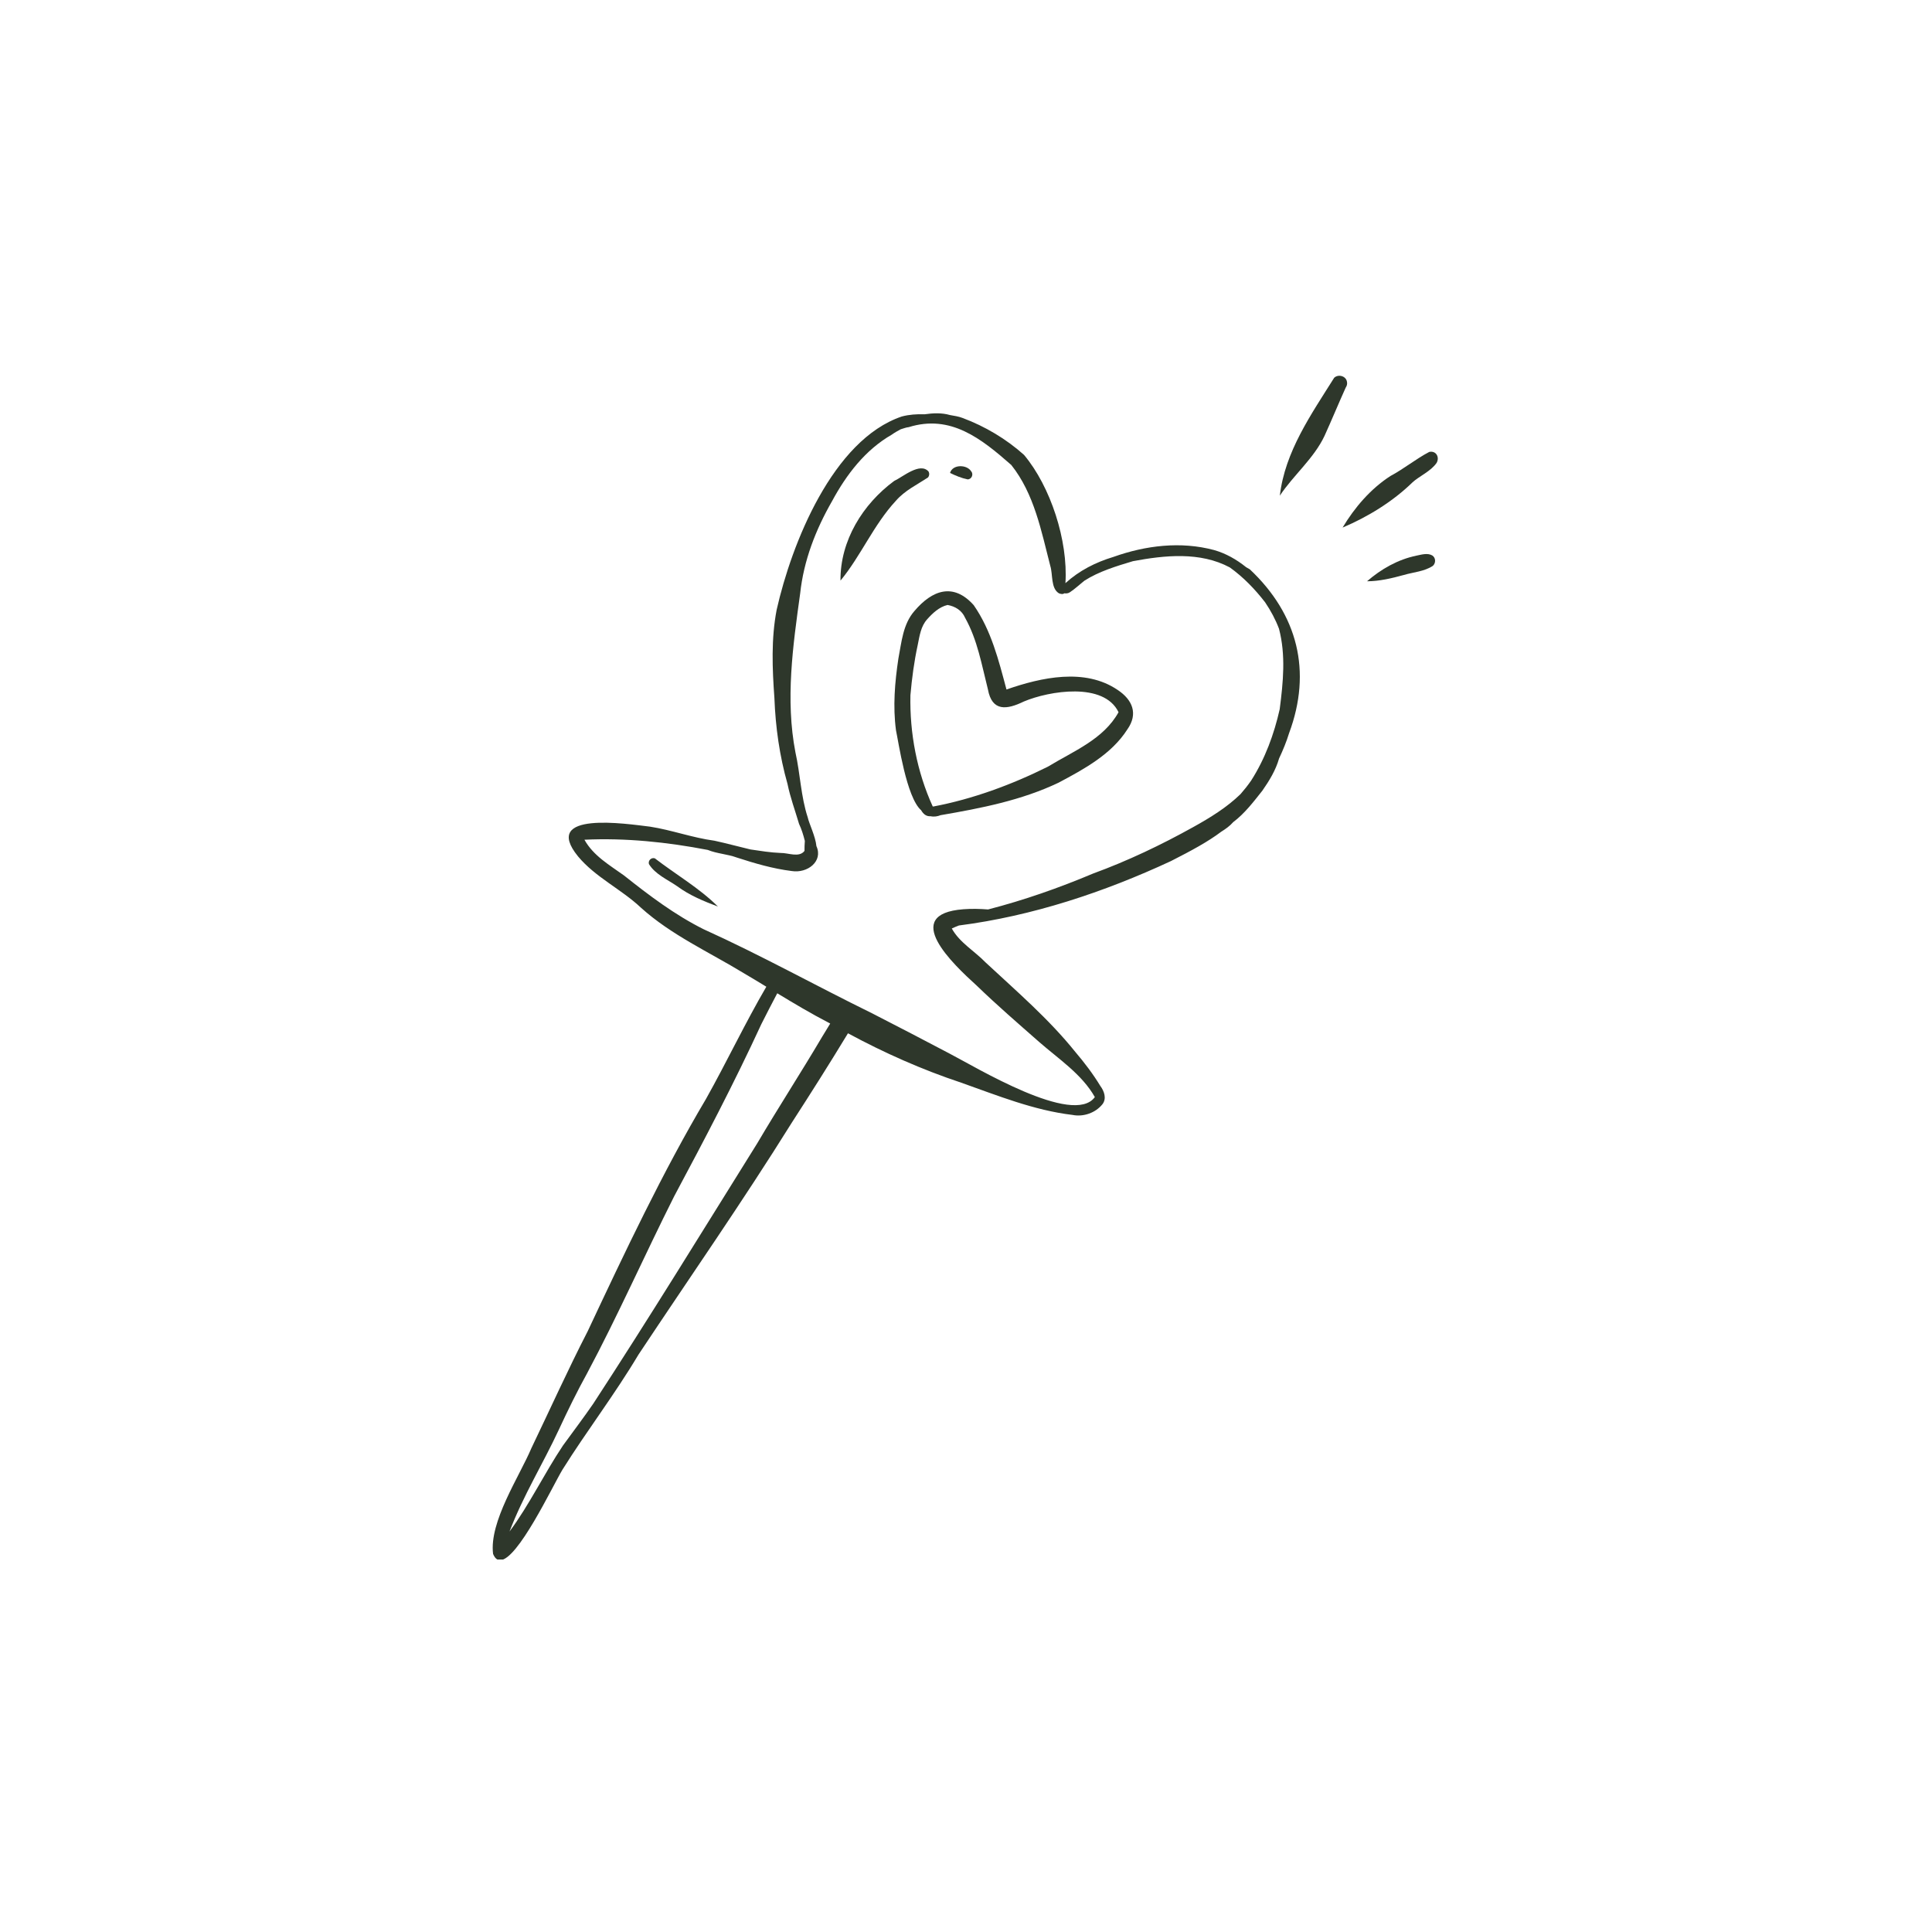 <svg version="1.0" preserveAspectRatio="xMidYMid meet" height="1024" viewBox="0 0 768 768" zoomAndPan="magnify" width="1024" xmlns:xlink="http://www.w3.org/1999/xlink" xmlns="http://www.w3.org/2000/svg"><defs><clipPath id="59be4f8f57"><path clip-rule="nonzero" d="M 195 164 L 517 164 L 517 619.926 L 195 619.926 Z M 195 164"></path></clipPath></defs><g clip-path="url(#59be4f8f57)"><path fill-rule="nonzero" fill-opacity="1" d="M 495.371 225.48 C 491.535 222.387 487.219 219.953 482.594 218.648 C 469.395 215.117 455.414 216.809 442.629 221.371 C 435.52 223.527 429.098 226.762 423.527 231.809 C 424.613 214.848 417.602 193.402 407.074 180.836 C 400.039 174.523 391.574 169.48 382.668 166.16 C 381.047 165.523 379.355 165.301 377.648 164.992 C 374.324 164.031 370.895 164.211 367.484 164.691 C 364.457 164.578 361.402 164.785 358.484 165.559 C 331.043 174.824 314.648 216.129 308.734 242.398 C 306.512 253.922 306.996 265.848 307.84 277.5 C 308.273 289.035 309.887 300.496 313.043 311.613 C 314.16 317.07 316.066 322.191 317.637 327.52 C 318.66 329.668 319.352 331.957 319.938 334.277 C 319.832 335.605 319.789 336.953 319.801 338.242 C 317.668 341.051 313.34 338.992 310.336 339.066 C 306.258 338.91 302.312 338.258 298.324 337.672 C 293.527 336.547 288.977 335.27 283.977 334.191 C 275.27 333.027 267.039 329.949 258.402 328.609 C 249.133 327.504 214.914 322.184 229.785 340.438 C 236.641 348.707 246.953 353.441 254.801 360.836 C 266.871 371.715 281.859 378.438 295.617 386.828 C 298.645 388.59 301.633 390.422 304.629 392.238 C 296.285 406.504 288.836 422.254 280.645 436.844 C 263.453 465.84 248.48 497.539 233.59 529.246 C 225.801 544.363 218.691 560.164 211.254 575.633 C 206.48 586.922 194.406 604.883 196.004 617.695 C 196.711 619.43 197.66 620.188 198.785 620.188 C 205.801 620.188 219.621 590.797 223.602 584.191 C 233.395 568.578 244.215 554.551 253.793 538.5 C 274.117 507.871 294.992 477.961 314.727 446.316 C 322.293 434.598 329.781 422.801 337.082 410.746 C 351.422 418.508 366.559 425.223 382.109 430.387 C 396.438 435.461 411.055 441.391 426.316 443.195 C 430.684 444.078 435.523 442.387 438.281 438.895 C 439.953 436.672 438.953 433.762 437.402 431.691 C 434.496 426.902 431.07 422.406 427.441 418.141 C 416.926 405.047 404.07 394.012 391.809 382.605 C 387.418 378.047 381.465 374.723 378.352 369.09 C 379.273 368.621 380.242 368.289 381.188 367.895 C 410.328 364.148 438.84 354.672 465.449 342.301 C 473.75 338.078 480.211 334.59 485.516 330.578 C 487.227 329.52 488.859 328.359 490.223 326.805 C 494.816 323.332 498.191 318.852 501.789 314.328 C 504.547 310.387 507.129 306.156 508.449 301.508 C 509.992 298.23 511.379 294.879 512.434 291.438 C 521.574 266.883 515.898 244.254 496.828 226.32 C 496.305 226.035 495.863 225.73 495.371 225.48 Z M 326.762 412.23 C 318.316 426.539 309.438 440.184 301 454.512 C 279.379 489.164 257.953 524.09 235.832 557.984 C 231.961 563.609 227.805 569.086 223.797 574.605 C 216.453 585.574 210.27 598.461 202.539 608.805 C 208.09 594.32 215.84 581.891 222.211 568.184 C 225.746 560.566 229.422 553.078 233.375 545.918 C 245.535 523.164 256.281 498.824 267.996 475.543 C 279.938 453.203 291.766 430.699 302.641 407.117 C 304.715 402.961 306.844 398.902 308.969 394.844 C 315.699 398.918 322.453 402.949 329.449 406.562 C 329.637 406.672 329.832 406.77 330.023 406.879 C 328.934 408.664 327.844 410.453 326.762 412.23 Z M 508.699 281.934 C 506.465 291.852 502.898 301.605 497.367 310.258 C 496.008 312.227 494.602 313.984 493.168 315.625 C 487.707 320.969 481.012 325.07 474.344 328.77 C 461.613 335.859 448.273 342.223 434.539 347.238 C 420.961 352.961 407.035 357.84 392.781 361.523 C 389.504 361.266 386.191 361.188 382.996 361.438 C 357.699 363.344 378.945 383.352 388.188 391.73 C 396.406 399.668 404.391 406.555 413.129 414.238 C 420.859 420.992 430.086 427.039 435.219 436.109 C 426.699 447.844 387.809 424.148 377.332 418.742 C 367.297 413.465 356.797 407.977 346.52 402.73 C 324.281 391.836 302.457 379.672 279.68 369.379 C 268.207 363.641 258.027 355.941 248.023 347.992 C 242.238 343.828 235.934 340.246 232.316 333.805 C 248.648 333.023 265.227 334.758 281.34 337.855 C 285.051 339.371 289.172 339.504 292.973 340.91 C 300.012 343.195 307.238 345.32 314.703 346.246 C 321.016 347.258 327.285 342.359 324.535 336.344 C 324.188 332.523 321.582 327.297 321.09 324.934 C 318.355 316.641 318.121 307.641 316.203 299.102 C 312.148 278.125 315.184 256.797 318.082 235.883 C 319.492 222.805 324.215 210.613 330.77 199.188 C 336.469 188.625 343.969 178.82 354.543 172.75 C 355.672 171.93 356.875 171.277 358.082 170.633 C 359.18 170.309 360.309 169.863 361.215 169.801 C 377.879 164.602 390.051 174.344 402 184.832 C 411.141 196.316 413.922 211.066 417.516 224.988 C 418.562 228.348 417.676 233.738 420.84 235.789 C 421.332 236.098 422.605 236.348 423.059 235.844 C 423.828 235.957 424.602 235.902 425.32 235.418 C 427.41 234.023 429.027 232.461 431.043 230.855 C 436.766 227.172 443.809 225.035 450.355 223.078 C 463.008 220.703 477.078 219.242 488.871 225.559 C 494.211 229.387 498.855 234.18 502.902 239.426 C 505.133 242.723 507.027 246.242 508.426 249.945 C 511.16 260.391 510.09 271.172 508.699 281.934 Z M 508.699 281.934" fill="#2e372b"></path></g><path fill-rule="nonzero" fill-opacity="1" d="M 444.27 274.25 C 431.289 265.426 413.93 269.262 400.09 274.09 C 396.988 262.469 394.035 250.594 387.07 240.562 C 378.98 231.496 370.57 234.547 363.496 242.891 C 358.926 248.109 358.383 255.27 357.121 261.801 C 355.703 271.219 354.898 280.816 356.168 290.301 C 357.145 294.801 360.316 317.02 366.168 322.086 C 366.98 323.512 368.156 324.621 369.984 324.461 C 369.984 324.465 369.918 324.465 369.918 324.465 C 371.348 324.77 372.668 324.531 373.902 324.047 C 389.883 321.297 406.059 318.168 420.84 311.105 C 430.93 305.734 441.844 299.84 448.141 289.949 C 452.52 283.738 450.203 278.172 444.27 274.25 Z M 416.57 304.754 C 402.176 311.93 386.637 317.656 371.012 320.602 C 370.934 320.586 370.852 320.59 370.77 320.57 C 364.527 306.879 361.574 291.457 361.906 276.359 C 362.516 269.512 363.348 263.145 364.816 256.348 C 365.547 252.781 366.027 248.953 368.59 246.145 C 370.672 243.816 373.355 241.246 376.668 240.484 C 379.699 241.031 382.363 242.625 383.656 245.605 C 388.594 254.461 390.23 264.266 392.711 274.027 C 394.336 282.965 400.25 282.141 406.961 278.875 C 417.137 274.578 438.879 271.062 444.637 283.125 C 438.633 293.895 426.91 298.469 416.57 304.754 Z M 416.57 304.754" fill="#2e372b"></path><path fill-rule="nonzero" fill-opacity="1" d="M 386.074 187.379 C 384.344 184.574 378.66 184.508 377.652 187.996 C 379.793 189.051 382.188 190.062 384.609 190.551 C 386.223 190.605 387.094 188.555 386.074 187.379 Z M 386.074 187.379" fill="#2e372b"></path><path fill-rule="nonzero" fill-opacity="1" d="M 368.949 189.754 C 369.441 189.039 369.527 188.238 369.129 187.457 C 365.75 183.594 358.934 189.559 355.414 191.207 C 342.961 200.41 333.953 214.922 334.109 230.801 C 342.258 220.922 347.246 208.648 356.137 199.059 C 359.695 194.953 364.473 192.738 368.949 189.754 Z M 368.949 189.754" fill="#2e372b"></path><path fill-rule="nonzero" fill-opacity="1" d="M 257.961 343.48 C 260.441 347.566 265.352 349.633 269.195 352.293 C 274.082 355.91 279.727 358.238 285.383 360.371 C 278.062 353.051 268.516 347.539 260.305 341.199 C 258.906 340.758 257.555 342.059 257.961 343.48 Z M 257.961 343.48" fill="#2e372b"></path><path fill-rule="nonzero" fill-opacity="1" d="M 535.441 151.766 C 535.07 149.449 532.008 148.613 530.348 150.176 C 521.238 164.691 510.766 179.547 508.758 197.031 C 514.117 188.922 522.285 182.266 526.539 173.223 C 529.418 166.879 532.07 160.422 534.938 154.078 C 535.41 153.422 535.621 152.57 535.441 151.766 Z M 535.441 151.766" fill="#2e372b"></path><path fill-rule="nonzero" fill-opacity="1" d="M 568.141 179.652 C 562.867 182.41 558.055 186.379 552.711 189.223 C 544.848 194.312 538.488 201.715 533.703 209.719 C 543.777 205.441 553.555 199.457 561.52 191.719 C 561.516 191.723 561.508 191.727 561.504 191.73 C 561.465 191.762 561.426 191.793 561.383 191.824 C 564.289 189.18 568.703 187.414 571.074 184.012 C 572.363 181.723 570.859 179.047 568.141 179.652 Z M 568.141 179.652" fill="#2e372b"></path><path fill-rule="nonzero" fill-opacity="1" d="M 563.047 220.879 C 555.742 222.383 549.02 226.195 543.418 231.066 C 548.293 231.059 553.305 229.871 558.07 228.547 C 561.938 227.43 566.184 227.184 569.605 224.926 C 570.809 223.793 570.797 221.719 569.324 220.785 C 567.414 219.719 565.059 220.477 563.047 220.879 Z M 563.047 220.879" fill="#2e372b"></path></svg>